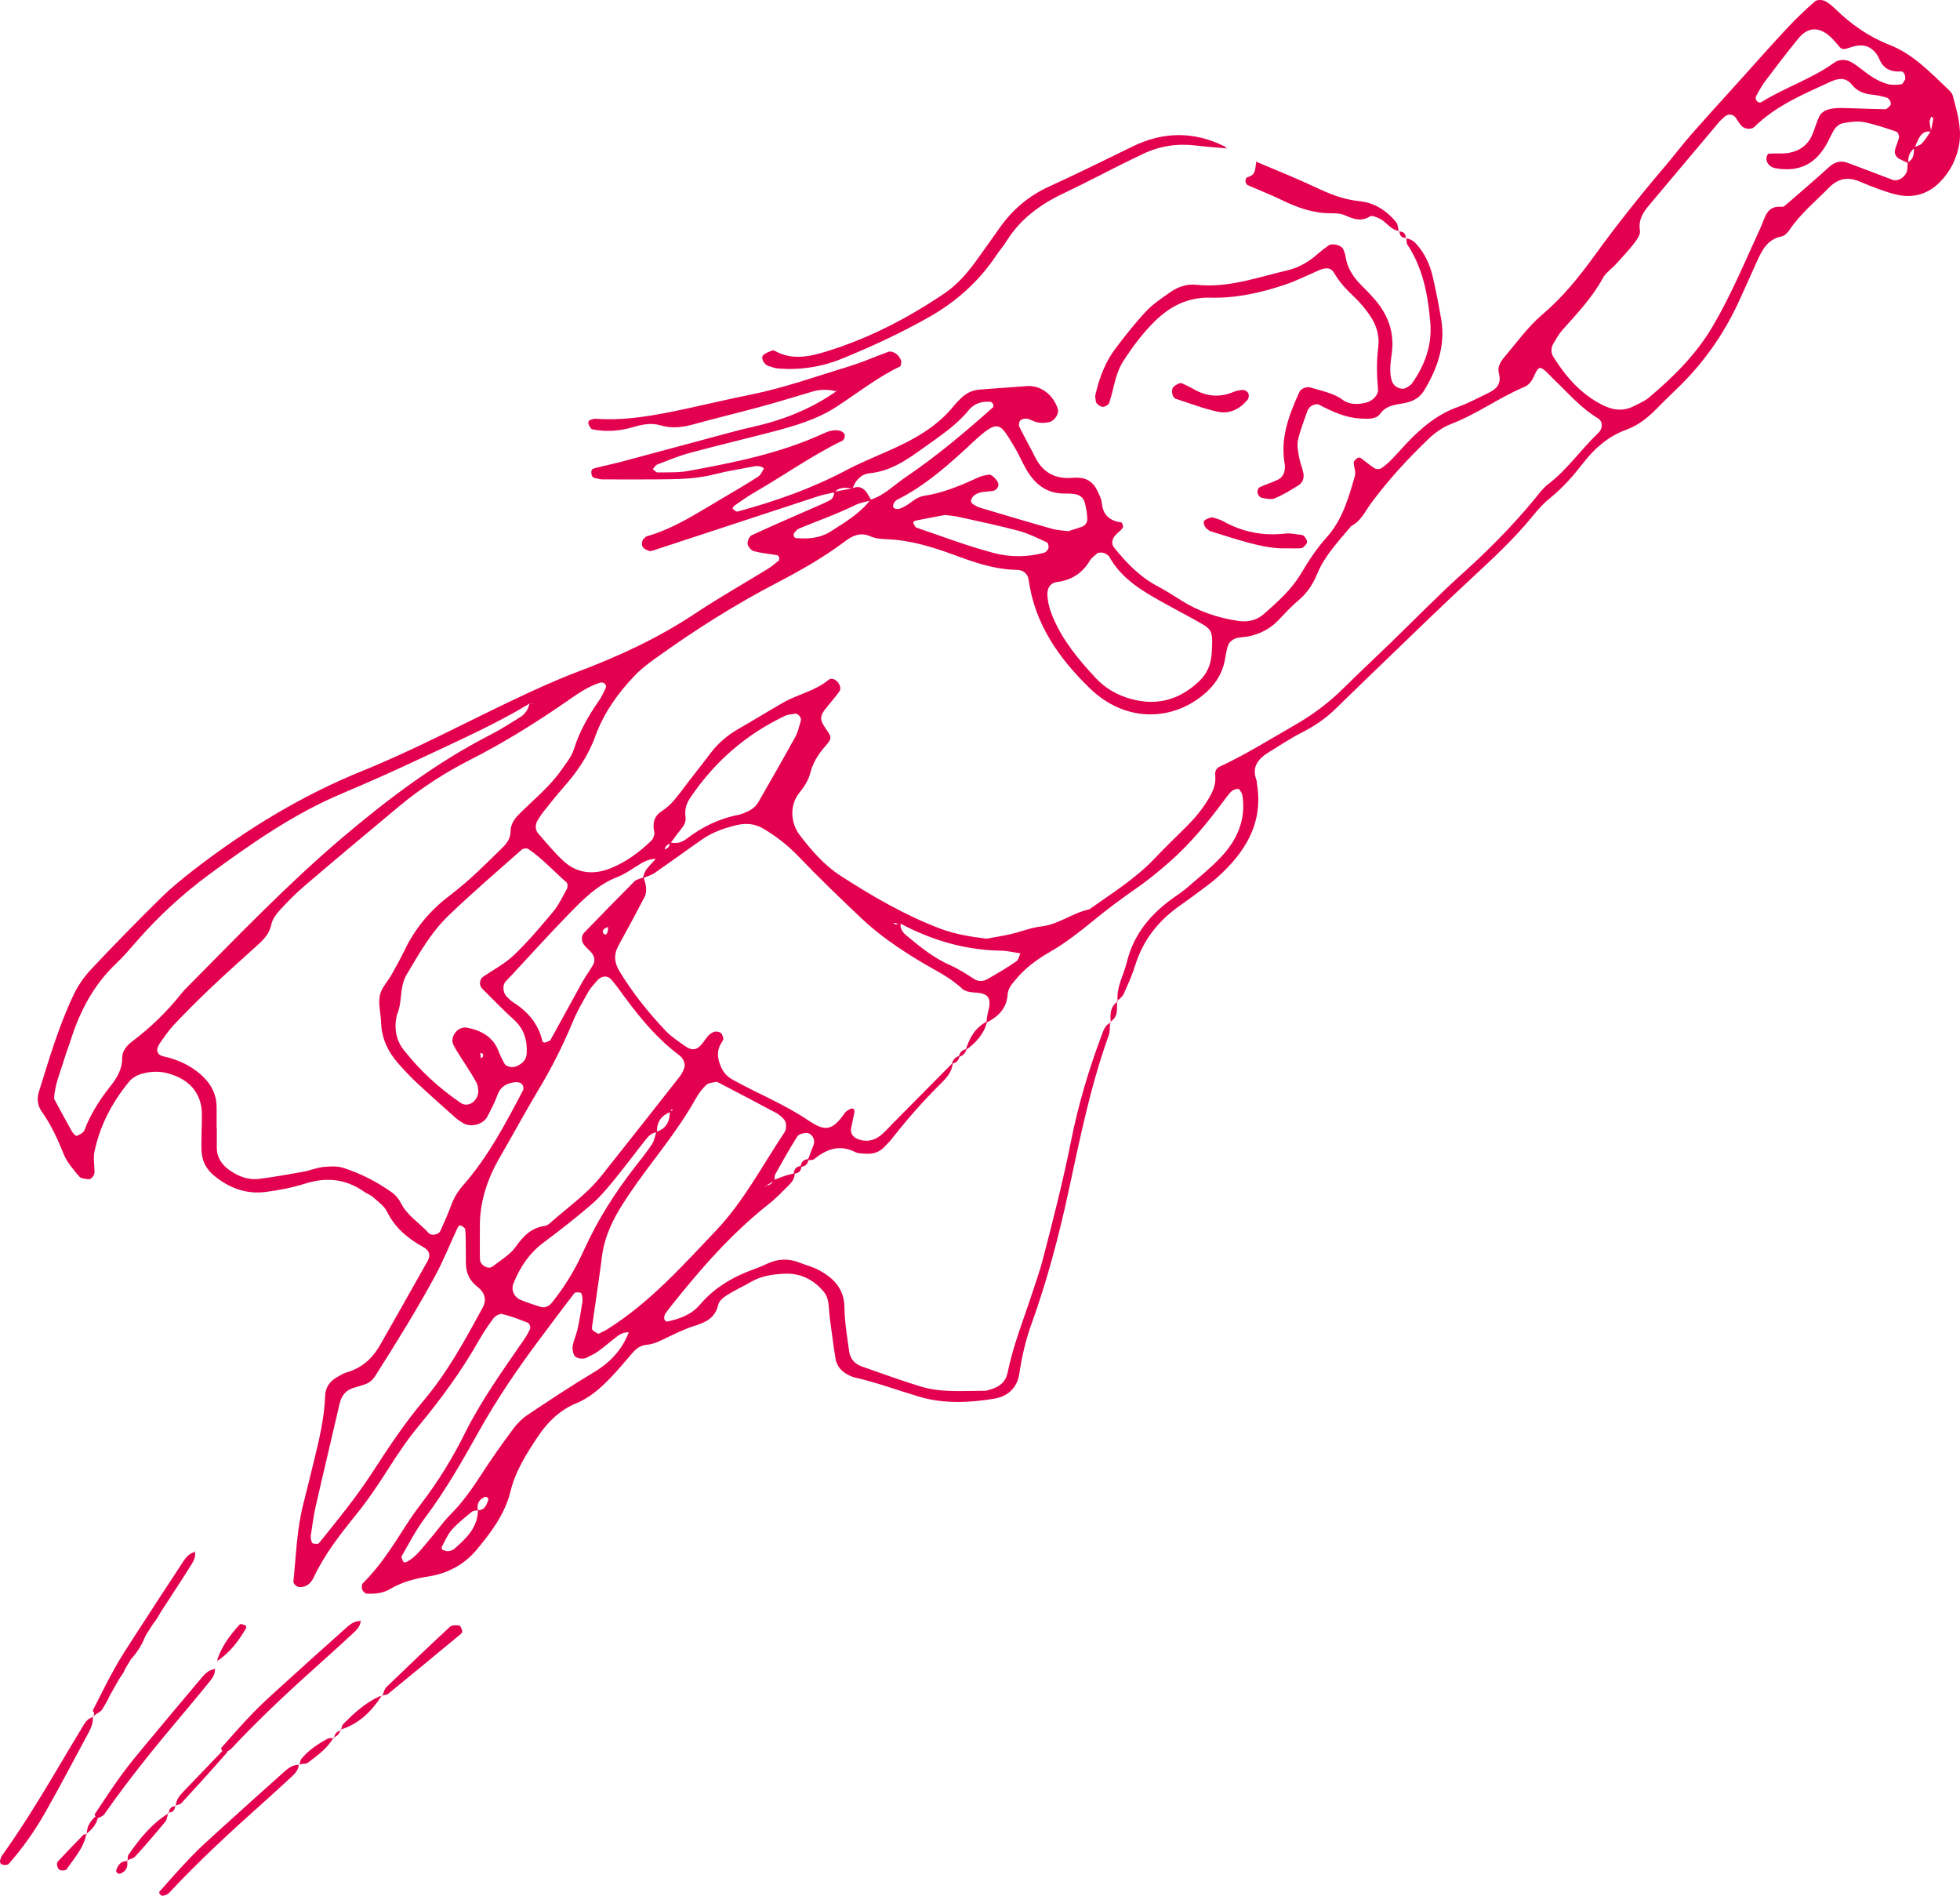 <?xml version="1.0" encoding="UTF-8"?>
<svg width="152px" height="147px" viewBox="0 0 152 147" version="1.1" xmlns="http://www.w3.org/2000/svg" xmlns:xlink="http://www.w3.org/1999/xlink">
    <title>TK-2022-Film-64</title>
    <g id="🗓-Agenda" stroke="none" stroke-width="1" fill="none" fill-rule="evenodd">
        <g id="Agenda-Dashboard-List-Einstieg" transform="translate(-292, -255)" fill="#E3004F" fill-rule="nonzero">
            <g id="TK-2022-Film-64" transform="translate(292, 255)">
                <path d="M86.094,79.233 C86.059,79.584 86.094,79.957 85.982,80.281 C84.561,84.22 83.745,88.314 82.862,92.39 C82.11,95.864 81.206,99.293 80,102.638 C79.546,103.894 79.247,105.184 79.05,106.51 C78.892,107.586 78.175,108.276 77.116,108.451 C75.179,108.771 73.199,108.863 71.307,108.304 C69.608,107.801 67.941,107.178 66.208,106.788 C66.123,106.77 66.039,106.728 65.958,106.693 C65.353,106.429 64.903,106.014 64.794,105.342 C64.625,104.291 64.492,103.236 64.351,102.181 C64.295,101.741 64.295,101.291 64.21,100.858 C64.161,100.609 64.038,100.345 63.876,100.151 C63.088,99.209 62.062,98.706 60.838,98.762 C59.959,98.805 59.069,98.917 58.271,99.381 C57.659,99.74 57.005,100.028 56.403,100.408 C56.118,100.588 55.767,100.869 55.7,101.164 C55.468,102.205 54.719,102.539 53.829,102.817 C53.154,103.025 52.514,103.341 51.87,103.644 C51.308,103.911 50.773,104.224 50.133,104.277 C49.665,104.316 49.321,104.583 49.022,104.935 C48.445,105.606 47.875,106.292 47.256,106.925 C46.511,107.688 45.706,108.392 44.696,108.807 C43.413,109.334 42.463,110.266 41.718,111.385 C40.839,112.707 39.984,114.029 39.59,115.64 C39.165,117.384 38.068,118.851 36.928,120.209 C35.996,121.316 34.702,122.002 33.264,122.231 C32.195,122.4 31.189,122.656 30.257,123.212 C29.708,123.539 29.079,123.599 28.453,123.571 C28.323,123.564 28.144,123.395 28.091,123.261 C28.035,123.121 28.042,122.86 28.133,122.769 C29.476,121.45 30.465,119.867 31.47,118.299 C31.854,117.701 32.262,117.121 32.694,116.554 C33.992,114.856 35.099,113.055 36.052,111.135 C37.318,108.589 38.982,106.274 40.596,103.932 C40.796,103.644 40.986,103.338 41.116,103.014 C41.162,102.902 41.05,102.61 40.944,102.568 C40.29,102.307 39.629,102.054 38.947,101.889 C38.753,101.843 38.409,102.037 38.268,102.223 C37.842,102.786 37.449,103.384 37.1,103.999 C35.778,106.324 34.21,108.466 32.504,110.523 C31.657,111.543 30.904,112.651 30.19,113.773 C29.378,115.049 28.544,116.301 27.591,117.476 C26.361,118.995 25.161,120.539 24.321,122.322 C24.166,122.653 23.927,122.92 23.568,123.026 C23.41,123.071 23.203,123.082 23.062,123.019 C22.925,122.959 22.742,122.765 22.753,122.649 C22.96,120.62 23.016,118.573 23.53,116.583 C23.818,115.464 24.085,114.342 24.363,113.22 C24.768,111.582 25.151,109.939 25.214,108.244 C25.239,107.555 25.594,107.08 26.178,106.76 C26.41,106.633 26.642,106.482 26.895,106.412 C28.073,106.07 28.896,105.318 29.487,104.273 C30.711,102.114 31.942,99.958 33.155,97.788 C33.419,97.32 33.306,96.962 32.817,96.691 C31.629,96.03 30.633,95.214 30.014,93.951 C29.793,93.501 29.311,93.17 28.921,92.819 C28.727,92.643 28.457,92.558 28.239,92.407 C26.825,91.412 25.327,91.254 23.681,91.771 C22.672,92.087 21.613,92.298 20.562,92.428 C19.081,92.608 17.766,92.112 16.613,91.169 C16.032,90.694 15.695,90.09 15.638,89.344 C15.607,88.904 15.621,88.458 15.628,88.015 C15.635,87.484 15.663,86.949 15.659,86.418 C15.652,84.927 14.851,83.71 12.987,83.217 C12.284,83.031 11.566,83.08 10.884,83.295 C10.564,83.397 10.226,83.608 10.015,83.868 C8.7,85.468 7.747,87.265 7.325,89.302 C7.22,89.808 7.329,90.357 7.332,90.884 C7.332,91.134 7.079,91.461 6.861,91.437 C6.611,91.408 6.277,91.387 6.143,91.226 C5.693,90.684 5.197,90.128 4.941,89.492 C4.473,88.331 3.96,87.209 3.235,86.189 C2.901,85.718 2.855,85.176 3.017,84.659 C3.805,82.117 4.561,79.556 5.704,77.144 C6.041,76.433 6.513,75.751 7.051,75.174 C8.813,73.3 10.613,71.46 12.449,69.653 C13.268,68.844 14.168,68.112 15.079,67.409 C19.106,64.303 23.414,61.669 28.14,59.76 C32.096,58.159 35.856,56.148 39.703,54.319 C41.384,53.521 43.079,52.74 44.819,52.082 C47.984,50.886 51.03,49.483 53.861,47.602 C55.707,46.374 57.641,45.28 59.533,44.116 C59.832,43.933 60.103,43.705 60.374,43.483 C60.426,43.437 60.444,43.311 60.426,43.23 C60.412,43.16 60.335,43.061 60.272,43.051 C59.667,42.945 59.051,42.892 58.46,42.738 C58.253,42.681 58.007,42.389 57.979,42.178 C57.951,41.967 58.109,41.591 58.288,41.507 C59.895,40.758 61.527,40.061 63.148,39.347 C63.553,39.168 63.961,39.003 64.347,38.795 C64.586,38.665 64.703,38.422 64.685,38.134 C65.156,38.046 65.624,37.958 66.092,37.87 C66.535,37.656 66.9,37.779 67.185,38.152 C67.336,38.348 67.442,38.581 67.565,38.795 C67.143,38.915 66.696,38.978 66.313,39.168 C64.903,39.864 63.422,40.378 61.974,40.979 C61.822,41.042 61.703,41.19 61.594,41.32 C61.545,41.377 61.541,41.496 61.559,41.574 C61.576,41.633 61.657,41.718 61.717,41.721 C62.684,41.806 63.602,41.739 64.463,41.183 C65.568,40.473 66.696,39.812 67.509,38.746 C68.557,38.426 69.309,37.628 70.181,37.037 C72.604,35.401 74.837,33.52 77.018,31.575 C77.06,31.536 77.039,31.392 77.004,31.322 C76.969,31.248 76.877,31.163 76.803,31.156 C76.149,31.1 75.551,31.286 75.136,31.793 C74.166,32.978 72.917,33.798 71.69,34.677 C70.378,35.616 69.119,36.53 67.435,36.696 C66.816,36.755 66.327,37.227 66.123,37.881 C65.617,37.824 65.107,37.715 64.717,38.173 C64.291,38.275 63.855,38.348 63.44,38.482 C59.153,39.885 54.866,41.299 50.58,42.706 C50.499,42.731 50.393,42.745 50.323,42.717 C50.168,42.653 49.996,42.583 49.883,42.467 C49.718,42.294 49.778,41.855 49.94,41.756 C50.014,41.711 50.066,41.609 50.14,41.588 C52.303,40.979 54.146,39.734 56.052,38.619 C56.969,38.085 57.884,37.543 58.777,36.97 C58.977,36.84 59.111,36.579 59.224,36.354 C59.283,36.238 58.854,36.094 58.559,36.15 C57.518,36.351 56.463,36.509 55.436,36.769 C54.307,37.058 53.164,37.142 52.015,37.16 C50.246,37.184 48.473,37.177 46.704,37.174 C46.532,37.174 46.36,37.103 46.187,37.079 C45.969,37.047 45.892,36.931 45.864,36.731 C45.839,36.541 45.867,36.368 46.075,36.316 C46.754,36.136 47.446,35.999 48.125,35.82 C50.689,35.138 53.249,34.441 55.812,33.755 C56.667,33.527 57.518,33.291 58.383,33.098 C60.743,32.574 62.944,31.694 64.924,30.295 C64.921,30.298 64.868,30.203 64.868,30.203 L64.878,30.351 C64.266,30.189 63.655,30.172 63.039,30.354 C61.678,30.759 60.321,31.174 58.949,31.547 C57.237,32.014 55.51,32.422 53.801,32.897 C52.929,33.136 52.092,33.245 51.195,32.975 C50.506,32.767 49.781,32.915 49.096,33.119 C48.055,33.428 47.007,33.502 45.945,33.291 C45.825,33.267 45.713,33.059 45.653,32.915 C45.565,32.707 45.67,32.567 45.896,32.524 C45.98,32.507 46.064,32.461 46.149,32.468 C48.572,32.648 50.924,32.183 53.27,31.68 C54.919,31.325 56.558,30.931 58.211,30.601 C60.827,30.073 63.335,29.173 65.881,28.396 C66.893,28.086 67.871,27.653 68.87,27.288 C69.214,27.161 69.724,27.488 69.879,27.959 C69.925,28.093 69.876,28.381 69.784,28.424 C68.012,29.271 66.482,30.495 64.847,31.554 C63.345,32.528 61.629,33.027 59.909,33.478 C57.764,34.037 55.605,34.547 53.463,35.127 C52.609,35.359 51.786,35.704 50.96,36.024 C50.822,36.077 50.738,36.259 50.629,36.379 C50.752,36.467 50.875,36.636 50.998,36.632 C51.793,36.618 52.605,36.66 53.382,36.516 C56.962,35.862 60.528,35.145 63.866,33.608 C64.274,33.421 64.703,33.284 65.153,33.407 C65.293,33.446 65.483,33.583 65.511,33.706 C65.543,33.843 65.459,34.107 65.35,34.16 C62.948,35.32 60.781,36.878 58.475,38.201 C57.94,38.507 57.437,38.876 56.927,39.228 C56.864,39.27 56.804,39.442 56.818,39.453 C56.934,39.541 57.093,39.692 57.195,39.667 C60.11,38.876 62.948,37.881 65.631,36.46 C66.647,35.922 67.716,35.479 68.771,35.014 C70.734,34.153 72.604,33.168 73.986,31.455 C74.152,31.248 74.342,31.058 74.532,30.871 C74.925,30.492 75.39,30.253 75.949,30.21 C77.187,30.119 78.424,30.02 79.662,29.936 C80.703,29.866 81.688,30.611 82.033,31.705 C82.149,32.078 81.786,32.63 81.382,32.725 C80.935,32.827 80.506,32.816 80.084,32.626 C79.923,32.556 79.754,32.465 79.585,32.458 C79.427,32.451 79.216,32.503 79.121,32.612 C79.029,32.714 78.987,32.957 79.047,33.08 C79.437,33.875 79.877,34.645 80.271,35.436 C80.795,36.488 81.614,37.058 82.799,37.065 C83.066,37.068 83.33,37.033 83.597,37.04 C84.283,37.054 84.776,37.395 85.074,38 C85.229,38.317 85.412,38.651 85.444,38.989 C85.532,39.952 86.066,40.388 86.973,40.511 C87.03,40.518 87.132,40.845 87.072,40.93 C86.928,41.141 86.696,41.289 86.516,41.482 C86.224,41.792 86.175,42.175 86.379,42.432 C87.325,43.613 88.355,44.697 89.716,45.425 C90.342,45.759 90.947,46.135 91.545,46.518 C92.913,47.394 94.404,47.904 96.011,48.143 C96.774,48.256 97.457,48.101 98.002,47.619 C99.067,46.684 100.14,45.734 100.878,44.5 C101.473,43.508 102.095,42.537 102.872,41.679 C104.11,40.311 104.588,38.595 105.077,36.889 C105.165,36.579 104.982,36.196 104.986,35.848 C104.986,35.732 105.165,35.598 105.285,35.507 C105.337,35.468 105.478,35.479 105.538,35.521 C105.893,35.778 106.227,36.073 106.596,36.309 C106.719,36.386 106.973,36.4 107.092,36.323 C107.387,36.136 107.658,35.901 107.904,35.647 C108.46,35.074 108.977,34.462 109.547,33.903 C110.563,32.897 111.678,32.046 113.056,31.557 C113.89,31.262 114.674,30.829 115.472,30.446 C116.095,30.147 116.45,29.714 116.242,28.958 C116.116,28.494 116.344,28.068 116.633,27.731 C117.607,26.581 118.5,25.325 119.639,24.362 C121.218,23.022 122.484,21.443 123.677,19.793 C125.396,17.419 127.221,15.13 129.12,12.9 C129.81,12.088 130.45,11.236 131.153,10.435 C132.444,8.968 133.759,7.53 135.067,6.077 C136.256,4.758 137.43,3.425 138.643,2.131 C139.308,1.421 140.018,0.749 140.75,0.109 C140.901,-0.025 141.274,-0.028 141.478,0.06 C141.791,0.197 142.069,0.443 142.322,0.686 C143.546,1.878 144.917,2.845 146.51,3.468 C148.391,4.203 149.724,5.648 151.142,6.981 C151.268,7.101 151.398,7.255 151.44,7.417 C151.753,8.616 152.133,9.819 151.954,11.075 C151.785,12.242 151.265,13.29 150.435,14.127 C149.577,14.993 148.493,15.358 147.273,15.13 C146.753,15.035 146.246,14.852 145.743,14.68 C145.241,14.504 144.748,14.303 144.259,14.092 C143.349,13.695 142.571,13.807 141.844,14.546 C140.789,15.619 139.614,16.579 138.763,17.845 C138.622,18.052 138.387,18.288 138.162,18.334 C137.033,18.555 136.628,19.445 136.22,20.338 C135.742,21.386 135.285,22.445 134.796,23.493 C133.622,26.015 132.032,28.241 130.021,30.168 C129.507,30.66 128.994,31.153 128.501,31.663 C127.812,32.373 127.045,32.985 126.114,33.323 C124.721,33.829 123.67,34.758 122.787,35.89 C122.02,36.878 121.215,37.807 120.237,38.595 C119.756,38.982 119.323,39.442 118.936,39.924 C117.424,41.795 115.659,43.413 113.9,45.045 C111.949,46.852 110.043,48.713 108.126,50.556 C106.593,52.029 105.063,53.51 103.54,54.994 C102.77,55.747 101.894,56.324 100.934,56.812 C100.069,57.252 99.257,57.804 98.424,58.311 C97.601,58.81 97.045,59.432 97.439,60.488 C97.471,60.568 97.46,60.663 97.474,60.751 C97.991,63.808 96.584,66.065 94.443,68 C93.919,68.475 93.328,68.879 92.762,69.308 C92.336,69.628 91.904,69.938 91.468,70.244 C89.822,71.408 88.64,72.902 88.035,74.851 C87.8,75.61 87.469,76.345 87.142,77.07 C87.044,77.291 86.805,77.45 86.629,77.636 L86.682,77.685 C86.541,76.574 87.139,75.635 87.385,74.615 C87.912,72.435 89.249,70.848 91.042,69.589 C91.404,69.336 91.77,69.086 92.104,68.795 C92.969,68.042 93.873,67.317 94.661,66.487 C95.93,65.151 96.641,63.572 96.352,61.669 C96.328,61.511 96.212,61.36 96.117,61.219 C96.029,61.089 95.589,61.23 95.413,61.444 C95.245,61.648 95.079,61.856 94.921,62.07 C93.659,63.776 92.322,65.401 90.715,66.818 C89.85,67.581 88.967,68.295 88.025,68.949 C86.938,69.705 85.873,70.5 84.849,71.337 C83.752,72.234 82.655,73.106 81.417,73.813 C80.422,74.383 79.494,75.072 78.752,75.969 C78.474,76.307 78.175,76.63 78.143,77.112 C78.076,78.202 77.394,78.839 76.494,79.303 C76.533,79.043 76.543,78.776 76.613,78.522 C76.884,77.538 76.807,77.01 75.594,76.961 C75.259,76.947 74.837,76.873 74.612,76.662 C73.631,75.733 72.411,75.185 71.282,74.499 C69.689,73.532 68.156,72.484 66.802,71.204 C65.132,69.625 63.475,68.024 61.886,66.368 C61.077,65.524 60.184,64.838 59.188,64.247 C58.531,63.857 57.845,63.815 57.142,63.976 C56.192,64.198 55.267,64.518 54.459,65.081 C53.224,65.939 52.015,66.829 50.777,67.68 C50.499,67.87 50.151,67.965 49.838,68.102 C49.926,67.884 49.975,67.634 50.108,67.448 C50.351,67.12 50.643,66.836 50.917,66.53 C51.104,66.312 51.294,66.094 51.48,65.875 C51.796,65.819 51.944,65.622 51.944,65.309 C52.401,65.432 52.834,65.351 53.203,65.07 C54.42,64.138 55.756,63.47 57.272,63.185 C57.444,63.153 57.609,63.072 57.775,63.009 C58.197,62.844 58.573,62.608 58.805,62.207 C59.776,60.516 60.75,58.824 61.689,57.115 C61.896,56.739 61.977,56.288 62.107,55.87 C62.174,55.648 61.882,55.3 61.664,55.339 C61.407,55.384 61.126,55.388 60.898,55.497 C57.856,56.935 55.412,59.067 53.53,61.856 C53.214,62.323 53.08,62.791 53.164,63.354 C53.221,63.716 53.034,64.029 52.799,64.314 C52.517,64.655 52.264,65.017 52,65.373 C51.765,65.492 51.554,65.633 51.529,65.932 C51.343,66.153 51.153,66.375 50.967,66.596 C50.506,66.572 50.098,66.72 49.711,66.952 C49.103,67.314 48.522,67.754 47.872,68.007 C46.325,68.605 45.217,69.744 44.109,70.88 C42.625,72.399 41.201,73.978 39.752,75.533 C39.569,75.726 39.383,75.913 39.207,76.113 C38.936,76.419 39.003,77.014 39.334,77.316 C39.464,77.436 39.58,77.573 39.727,77.668 C40.895,78.399 41.753,79.359 42.066,80.738 C42.076,80.787 42.21,80.858 42.259,80.84 C42.421,80.784 42.639,80.731 42.709,80.604 C43.529,79.138 44.32,77.654 45.136,76.187 C45.393,75.723 45.713,75.297 45.98,74.837 C46.18,74.495 46.11,74.154 45.86,73.862 C45.692,73.662 45.481,73.49 45.312,73.289 C45.076,73.008 45.062,72.565 45.298,72.326 C46.592,70.989 47.886,69.656 49.201,68.341 C49.37,68.172 49.672,68.133 49.912,68.031 C50.073,68.541 50.235,69.069 49.971,69.579 C49.317,70.834 48.649,72.083 47.963,73.321 C47.577,74.021 47.643,74.664 48.048,75.325 C49.071,77 50.288,78.526 51.638,79.943 C52.06,80.386 52.595,80.731 53.098,81.093 C53.653,81.491 54.044,81.448 54.469,80.91 C54.743,80.562 54.944,80.144 55.398,80.003 C55.545,79.957 55.767,79.996 55.89,80.084 C56.006,80.165 56.055,80.362 56.097,80.516 C56.115,80.587 56.059,80.689 56.009,80.763 C55.696,81.223 55.591,81.674 55.749,82.257 C55.925,82.908 56.231,83.393 56.804,83.71 C57.427,84.051 58.053,84.382 58.693,84.691 C60.05,85.352 61.4,86.017 62.659,86.857 C63.897,87.684 64.495,87.793 65.508,86.305 C65.599,86.172 65.768,86.084 65.916,85.996 C65.986,85.957 66.113,85.94 66.172,85.975 C66.232,86.013 66.278,86.137 66.264,86.214 C66.187,86.643 66.085,87.069 66,87.494 C65.93,87.853 66.144,88.169 66.5,88.314 C67.136,88.567 67.73,88.472 68.254,88.071 C68.602,87.804 68.891,87.459 69.204,87.142 C70.765,85.57 72.323,83.995 73.881,82.423 C73.849,83.101 73.413,83.569 72.977,84.002 C71.585,85.377 70.301,86.843 69.098,88.38 C68.937,88.588 68.733,88.767 68.55,88.961 C68.152,89.383 67.642,89.492 67.094,89.457 C66.83,89.439 66.538,89.442 66.31,89.326 C65.107,88.718 64.101,89.098 63.145,89.872 C63.025,89.966 62.807,89.942 62.635,89.973 C62.786,89.576 62.937,89.175 63.092,88.778 C63.257,88.352 62.958,87.839 62.505,87.849 C62.273,87.853 61.938,87.948 61.833,88.117 C61.232,89.07 60.679,90.051 60.131,91.036 C60.054,91.176 60.082,91.373 60.057,91.546 C59.818,91.693 59.579,91.837 59.343,91.982 C59.347,91.982 59.357,92.087 59.357,92.087 L59.392,91.936 C59.688,91.915 59.888,91.76 60.011,91.496 C60.317,91.38 60.62,91.254 60.933,91.152 C61.165,91.078 61.404,91.032 61.64,90.976 C61.629,91.356 61.432,91.648 61.175,91.901 C60.669,92.397 60.18,92.921 59.625,93.357 C56.748,95.625 54.357,98.358 52.088,101.21 C51.923,101.418 51.761,101.629 51.607,101.847 C51.557,101.917 51.529,102.005 51.515,102.089 C51.505,102.17 51.501,102.269 51.54,102.332 C51.578,102.399 51.68,102.49 51.737,102.476 C52.693,102.258 53.593,101.97 54.276,101.168 C55.39,99.853 56.839,99.001 58.453,98.418 C58.788,98.298 59.118,98.168 59.438,98.013 C60.282,97.602 61.133,97.556 62.009,97.904 C62.505,98.101 63.032,98.228 63.496,98.477 C64.639,99.093 65.466,99.912 65.487,101.368 C65.501,102.515 65.698,103.665 65.856,104.804 C65.933,105.367 66.299,105.768 66.841,105.958 C68.349,106.482 69.847,107.034 71.374,107.502 C73.009,108.005 74.704,107.84 76.381,107.84 C76.554,107.84 76.726,107.759 76.895,107.709 C77.535,107.516 77.999,107.129 78.136,106.454 C78.579,104.27 79.42,102.212 80.105,100.102 C80.352,99.343 80.622,98.59 80.826,97.82 C81.639,94.732 82.426,91.641 83.052,88.507 C83.608,85.725 84.41,82.999 85.412,80.337 C85.563,79.936 85.679,79.479 86.147,79.289 L86.094,79.233 Z M47.225,71.847 C47.081,71.921 46.898,71.96 46.806,72.076 C46.68,72.238 46.761,72.41 46.958,72.473 C46.989,72.484 47.091,72.364 47.109,72.294 C47.147,72.132 47.151,71.963 47.169,71.798 L47.288,71.692 L47.225,71.847 Z M52,86.21 C51.287,86.502 50.896,87.009 50.96,87.807 C50.566,87.807 50.316,88.067 50.098,88.338 C49.275,89.376 48.487,90.438 47.65,91.461 C47.095,92.14 46.525,92.826 45.864,93.395 C44.665,94.429 43.409,95.407 42.14,96.357 C41.036,97.18 40.325,98.259 39.822,99.508 C39.618,100.014 39.843,100.574 40.399,100.802 C40.888,101.003 41.391,101.164 41.89,101.326 C42.277,101.453 42.59,101.266 42.815,100.989 C43.817,99.747 44.637,98.372 45.287,96.93 C46.349,94.581 47.714,92.439 49.293,90.42 C49.729,89.864 50.172,89.312 50.559,88.725 C50.741,88.447 50.794,88.085 50.907,87.758 C51.687,87.508 51.958,86.921 51.951,86.154 C52.18,86.126 52.222,86.077 52.078,86.01 C52.05,86.08 52.025,86.147 52,86.21 Z M148.413,11.43 C148.62,11.335 148.873,11.289 149.021,11.138 C149.302,10.85 149.52,10.498 149.749,10.153 C149.798,9.904 149.847,9.654 149.893,9.408 C149.907,9.323 149.932,9.235 149.914,9.158 C149.904,9.109 149.816,9.081 149.766,9.042 C149.724,9.183 149.64,9.323 149.647,9.46 C149.661,9.714 149.731,9.967 149.777,10.22 C149.401,10.136 149.095,10.276 148.898,10.579 C148.719,10.857 148.602,11.18 148.465,11.486 C148.082,11.782 147.952,12.183 147.994,12.65 C147.755,12.538 147.512,12.439 147.28,12.313 C147.027,12.172 146.907,11.912 146.957,11.651 C147.024,11.307 147.206,10.987 147.273,10.642 C147.298,10.512 147.178,10.245 147.069,10.206 C146.232,9.928 145.392,9.633 144.527,9.467 C144.024,9.369 143.468,9.46 142.951,9.545 C142.716,9.584 142.448,9.766 142.308,9.967 C142.055,10.322 141.893,10.744 141.678,11.131 C140.68,12.949 139.273,13.315 137.687,13.044 C137.325,12.981 137.04,12.742 136.984,12.355 C136.962,12.214 137.075,11.926 137.149,11.919 C137.673,11.873 138.211,11.943 138.721,11.855 C139.547,11.711 140.198,11.254 140.539,10.459 C140.746,9.974 140.876,9.45 141.112,8.982 C141.218,8.775 141.478,8.585 141.706,8.511 C142.037,8.405 142.403,8.37 142.754,8.374 C143.904,8.391 145.054,8.455 146.204,8.469 C146.334,8.469 146.482,8.293 146.591,8.173 C146.735,8.015 146.521,7.611 146.274,7.554 C145.933,7.473 145.592,7.378 145.248,7.347 C144.604,7.287 144.041,7.101 143.619,6.573 C143.141,5.972 142.561,6.06 141.945,6.344 C139.853,7.308 137.718,8.191 136.038,9.854 C135.823,10.065 135.292,10.013 135.06,9.763 C134.881,9.573 134.757,9.334 134.603,9.123 C134.374,8.817 133.984,8.81 133.713,9.077 C133.586,9.2 133.442,9.313 133.33,9.446 C131.617,11.479 129.905,13.515 128.192,15.552 C127.622,16.227 127.01,16.857 127.179,17.887 C127.225,18.172 126.968,18.559 126.761,18.826 C126.328,19.385 125.843,19.906 125.365,20.43 C125.009,20.824 124.531,21.144 124.285,21.594 C123.466,23.092 122.309,24.309 121.187,25.564 C120.895,25.888 120.677,26.285 120.455,26.665 C120.265,26.992 120.276,27.369 120.469,27.678 C121.422,29.197 122.562,30.516 124.201,31.367 C125.062,31.814 125.867,31.923 126.729,31.48 C127.119,31.279 127.545,31.107 127.875,30.829 C129.778,29.226 131.529,27.495 132.816,25.311 C134.265,22.856 135.341,20.233 136.53,17.662 C136.91,16.839 136.991,15.914 138.214,16.037 C138.288,16.044 138.387,15.981 138.45,15.925 C139.586,14.94 140.729,13.969 141.84,12.956 C142.287,12.548 142.751,12.429 143.296,12.629 C144.46,13.058 145.613,13.512 146.774,13.944 C147.136,14.078 147.653,13.821 147.85,13.371 C147.948,13.143 147.917,12.861 147.945,12.601 C148.409,12.337 148.462,11.905 148.413,11.43 Z M37.065,117.1 C36.9,117.142 36.696,117.131 36.58,117.23 C36.049,117.673 35.497,118.102 35.04,118.615 C34.706,118.992 34.509,119.491 34.263,119.941 C34.234,119.994 34.266,120.142 34.305,120.159 C34.452,120.223 34.621,120.293 34.772,120.279 C34.938,120.265 35.124,120.191 35.247,120.085 C36.158,119.284 37.048,118.454 37.065,117.1 C37.607,117.1 37.726,116.678 37.874,116.291 C37.892,116.245 37.835,116.139 37.786,116.104 C37.73,116.066 37.624,116.048 37.568,116.076 C37.153,116.291 36.949,116.618 37.065,117.1 Z M69.784,71.591 C69.707,71.598 69.622,71.636 69.559,71.612 C69.306,71.51 69.232,71.569 69.411,71.664 C69.506,71.717 69.7,71.598 69.847,71.555 C69.798,71.939 69.953,72.252 70.234,72.487 C71.317,73.395 72.411,74.284 73.726,74.861 C74.366,75.143 74.957,75.54 75.551,75.913 C75.9,76.131 76.251,76.096 76.554,75.927 C77.324,75.501 78.083,75.044 78.811,74.548 C78.991,74.425 79.04,74.109 79.149,73.88 L79.261,73.848 L79.195,73.933 C78.674,73.859 78.157,73.725 77.633,73.715 C74.837,73.673 72.246,72.902 69.784,71.591 Z M48.839,103.313 C48.466,103.267 48.143,103.405 47.858,103.623 C47.366,103.999 46.898,104.41 46.395,104.773 C46.11,104.977 45.787,105.124 45.47,105.283 C45.171,105.43 44.633,105.328 44.517,105.065 C44.422,104.843 44.369,104.562 44.415,104.326 C44.499,103.894 44.696,103.486 44.791,103.053 C44.943,102.364 45.052,101.664 45.164,100.964 C45.192,100.795 45.168,100.612 45.139,100.44 C45.125,100.359 45.059,100.229 45.002,100.225 C44.851,100.208 44.612,100.183 44.549,100.268 C43.627,101.456 42.731,102.666 41.83,103.869 C40.132,106.141 38.539,108.48 37.153,110.959 C35.856,113.277 34.544,115.587 32.94,117.719 C32.255,118.633 31.727,119.663 31.154,120.659 C31.098,120.757 31.221,120.975 31.291,121.119 C31.305,121.151 31.47,121.148 31.537,121.109 C32.265,120.729 32.719,120.057 33.236,119.463 C33.819,118.798 34.319,118.053 34.941,117.427 C35.887,116.477 36.643,115.401 37.364,114.279 C38.131,113.087 38.954,111.933 39.798,110.794 C40.107,110.375 40.501,109.985 40.934,109.696 C42.625,108.568 44.324,107.439 46.068,106.398 C47.337,105.638 48.259,104.639 48.779,103.264 L48.842,103.194 L48.839,103.313 Z M41.099,54.537 C38.44,56.148 35.602,57.4 32.803,58.722 C30.718,59.707 28.611,60.646 26.487,61.543 C22.774,63.108 19.507,65.397 16.285,67.757 C14.207,69.283 12.312,71.021 10.613,72.969 C10.089,73.571 9.569,74.182 8.992,74.728 C7.269,76.363 6.207,78.378 5.496,80.611 C5.335,81.118 5.134,81.614 4.983,82.124 C4.681,83.14 4.234,84.118 4.195,85.201 C4.659,86.056 5.117,86.914 5.595,87.758 C5.672,87.895 5.89,88.102 5.954,88.074 C6.179,87.979 6.474,87.832 6.548,87.635 C7.023,86.372 7.74,85.264 8.57,84.213 C9.069,83.58 9.481,82.915 9.474,82.053 C9.47,81.484 9.832,81.065 10.272,80.735 C11.696,79.662 12.966,78.427 14.073,77.031 C14.239,76.824 14.425,76.634 14.615,76.444 C18.49,72.54 22.292,68.569 26.494,64.996 C30.092,61.94 33.833,59.127 38.043,56.967 C38.831,56.563 39.576,56.081 40.329,55.617 C40.719,55.374 40.965,55.012 41.064,54.551 C41.204,54.554 41.345,54.558 41.482,54.562 C41.356,54.554 41.229,54.547 41.099,54.537 Z M76.501,72.786 C77.035,72.688 77.735,72.579 78.424,72.42 C79.202,72.241 79.958,71.925 80.742,71.837 C82.103,71.685 83.168,70.782 84.47,70.514 C86.203,69.28 88.025,68.158 89.509,66.6 C90.304,65.766 91.13,64.958 91.953,64.149 C92.653,63.459 93.275,62.714 93.771,61.863 C94.091,61.314 94.316,60.758 94.239,60.101 C94.211,59.844 94.302,59.577 94.587,59.447 C96.602,58.511 98.483,57.326 100.407,56.225 C101.803,55.427 103.073,54.477 104.215,53.341 C105.415,52.152 106.645,51.002 107.859,49.831 C109.708,48.041 111.505,46.191 113.419,44.468 C115.405,42.681 117.273,40.796 118.975,38.739 C119.316,38.327 119.629,37.874 120.047,37.557 C121.549,36.414 122.604,34.849 123.954,33.565 C124.32,33.217 124.313,32.669 123.912,32.429 C122.597,31.638 121.616,30.481 120.526,29.44 C120.332,29.257 120.153,29.057 119.963,28.874 C119.474,28.399 119.312,28.399 119.038,29.008 C118.852,29.43 118.655,29.816 118.222,29.999 C116.256,30.826 114.526,32.116 112.522,32.88 C111.878,33.126 111.266,33.569 110.763,34.051 C109.16,35.588 107.658,37.223 106.336,39.01 C105.865,39.646 105.552,40.406 104.789,40.786 C103.829,41.95 102.753,43.047 102.172,44.45 C101.817,45.301 101.367,46.001 100.66,46.585 C100.115,47.035 99.64,47.57 99.148,48.083 C98.511,48.748 97.738,49.152 96.848,49.339 C96.5,49.409 96.131,49.395 95.8,49.511 C95.582,49.589 95.329,49.796 95.252,50.004 C95.097,50.412 95.058,50.865 94.963,51.298 C94.728,52.388 94.123,53.232 93.261,53.925 C90.701,55.982 87.181,55.94 84.543,53.394 C82.149,51.083 80.253,48.414 79.775,44.978 C79.708,44.493 79.37,44.194 78.853,44.187 C77.134,44.158 75.565,43.61 73.969,43.019 C72.313,42.411 70.603,41.883 68.799,41.813 C68.363,41.795 67.892,41.76 67.502,41.588 C66.728,41.25 66.123,41.524 65.532,41.971 C63.897,43.205 62.125,44.211 60.31,45.157 C56.998,46.881 53.85,48.871 50.822,51.055 C50.249,51.467 49.679,51.903 49.194,52.413 C47.897,53.774 46.799,55.325 46.17,57.08 C45.611,58.638 44.717,59.9 43.655,61.103 C43.124,61.701 42.632,62.33 42.133,62.956 C41.967,63.164 41.83,63.396 41.69,63.618 C41.5,63.913 41.496,64.353 41.725,64.613 C42.368,65.344 42.984,66.108 43.701,66.765 C44.798,67.775 46.117,67.845 47.436,67.293 C48.589,66.811 49.595,66.065 50.499,65.2 C50.664,65.042 50.787,64.704 50.738,64.49 C50.58,63.793 50.749,63.255 51.343,62.879 C52.036,62.436 52.5,61.792 52.982,61.152 C53.674,60.231 54.402,59.334 55.095,58.413 C55.693,57.618 56.428,56.999 57.289,56.506 C58.446,55.845 59.579,55.142 60.732,54.481 C61.879,53.826 63.229,53.577 64.274,52.701 C64.456,52.55 64.79,52.666 64.977,52.902 C65.149,53.12 65.248,53.401 65.082,53.63 C64.724,54.132 64.298,54.586 63.929,55.082 C63.567,55.571 63.598,55.866 64.031,56.485 C64.509,57.168 64.544,57.241 64.003,57.857 C63.461,58.472 63.043,59.137 62.842,59.925 C62.684,60.54 62.357,61.008 61.963,61.511 C61.221,62.454 61.312,63.822 62.005,64.732 C62.923,65.939 63.915,67.085 65.198,67.915 C67.664,69.505 70.196,70.979 72.953,72.02 C74.043,72.424 75.175,72.621 76.501,72.786 Z M16.799,87.406 C16.802,87.406 16.809,87.406 16.813,87.406 C16.813,87.937 16.809,88.468 16.813,89.003 C16.82,89.784 17.228,90.346 17.843,90.765 C18.519,91.229 19.271,91.514 20.097,91.408 C21.237,91.261 22.373,91.064 23.505,90.86 C24.026,90.765 24.528,90.547 25.052,90.49 C25.573,90.434 26.143,90.403 26.628,90.557 C27.982,90.993 29.248,91.641 30.408,92.471 C30.686,92.671 30.932,92.966 31.083,93.272 C31.576,94.264 32.529,94.813 33.232,95.601 C33.454,95.847 34.013,95.748 34.15,95.442 C34.442,94.802 34.73,94.159 34.973,93.497 C35.187,92.907 35.483,92.397 35.908,91.915 C37.857,89.699 39.217,87.104 40.575,84.512 C40.631,84.403 40.568,84.153 40.473,84.055 C40.367,83.949 40.153,83.893 39.998,83.907 C39.344,83.97 38.827,84.22 38.577,84.909 C38.366,85.489 38.075,86.042 37.786,86.594 C37.473,87.192 36.51,87.441 35.922,87.09 C35.697,86.952 35.472,86.805 35.279,86.629 C34.287,85.743 33.288,84.86 32.318,83.953 C31.801,83.467 31.312,82.95 30.848,82.416 C30.071,81.522 29.592,80.495 29.554,79.286 C29.529,78.579 29.325,77.847 29.459,77.175 C29.571,76.606 30.064,76.117 30.363,75.579 C30.711,74.96 31.055,74.341 31.365,73.701 C32.149,72.072 33.25,70.708 34.677,69.596 C35.307,69.108 35.933,68.608 36.524,68.07 C37.375,67.293 38.198,66.487 39.013,65.679 C39.334,65.362 39.59,64.972 39.59,64.511 C39.59,63.815 39.981,63.393 40.441,62.942 C41.517,61.891 42.692,60.924 43.557,59.675 C43.909,59.169 44.327,58.666 44.506,58.093 C44.939,56.714 45.632,55.497 46.451,54.329 C46.652,54.045 46.792,53.714 46.951,53.397 C47.049,53.2 46.989,53.039 46.792,52.947 C46.722,52.916 46.623,52.909 46.55,52.93 C45.516,53.253 44.661,53.893 43.789,54.495 C41.451,56.105 39.045,57.6 36.506,58.891 C34.526,59.897 32.659,61.099 30.946,62.524 C28.492,64.567 26.044,66.618 23.618,68.689 C22.946,69.262 22.32,69.899 21.719,70.553 C21.427,70.87 21.131,71.263 21.047,71.664 C20.91,72.329 20.534,72.772 20.069,73.194 C18.821,74.327 17.562,75.449 16.338,76.606 C15.371,77.52 14.432,78.463 13.518,79.43 C13.096,79.876 12.744,80.397 12.389,80.903 C12.048,81.396 12.157,81.797 12.684,81.913 C13.746,82.145 14.703,82.574 15.529,83.284 C16.307,83.953 16.781,84.768 16.799,85.816 C16.806,86.341 16.799,86.872 16.799,87.406 Z M37.209,95.815 C37.213,95.815 37.213,95.815 37.216,95.815 C37.216,96.434 37.199,97.053 37.224,97.669 C37.238,98.108 37.874,98.46 38.194,98.207 C38.817,97.718 39.555,97.296 39.998,96.67 C40.592,95.829 41.218,95.193 42.27,95.052 C42.428,95.031 42.59,94.897 42.72,94.781 C44.042,93.61 45.509,92.594 46.62,91.197 C48.656,88.637 50.682,86.063 52.704,83.488 C52.866,83.284 52.989,83.038 53.069,82.792 C53.119,82.641 53.091,82.437 53.031,82.282 C52.971,82.124 52.858,81.962 52.725,81.86 C50.777,80.414 49.317,78.529 47.914,76.588 C47.759,76.374 47.587,76.173 47.418,75.969 C47.119,75.61 46.641,75.642 46.296,76.05 C46.068,76.321 45.811,76.578 45.639,76.88 C45.206,77.65 44.753,78.417 44.419,79.229 C43.673,81.033 42.801,82.764 41.795,84.438 C40.751,86.182 39.784,87.976 38.764,89.734 C37.765,91.454 37.167,93.276 37.216,95.284 C37.213,95.46 37.209,95.636 37.209,95.815 Z M46.405,103.429 C46.627,103.317 46.87,103.211 47.091,103.074 C50.358,101.027 52.908,98.178 55.524,95.421 C57.669,93.163 59.115,90.381 60.834,87.807 C60.926,87.67 60.968,87.473 60.964,87.304 C60.964,87.139 60.922,86.942 60.82,86.822 C60.655,86.622 60.447,86.435 60.222,86.312 C58.742,85.518 57.251,84.744 55.76,83.963 C55.682,83.924 55.584,83.875 55.507,83.893 C55.257,83.949 54.944,83.96 54.779,84.118 C54.462,84.417 54.188,84.783 53.973,85.162 C52.975,86.945 51.747,88.57 50.52,90.199 C49.774,91.187 49.046,92.193 48.375,93.234 C47.555,94.503 46.887,95.847 46.69,97.384 C46.451,99.227 46.17,101.062 45.91,102.905 C45.899,102.983 45.913,103.102 45.966,103.144 C46.089,103.253 46.24,103.327 46.405,103.429 Z M37.097,84.621 C37.072,84.494 37.079,84.209 36.967,83.984 C36.728,83.513 36.429,83.07 36.147,82.62 C35.824,82.096 35.462,81.593 35.177,81.048 C35.008,80.724 35.085,80.358 35.318,80.056 C35.557,79.746 35.912,79.62 36.256,79.69 C37.34,79.915 38.247,80.4 38.669,81.522 C38.792,81.849 38.954,82.162 39.119,82.468 C39.256,82.722 39.759,82.82 40.072,82.672 C40.494,82.475 40.821,82.194 40.846,81.691 C40.902,80.675 40.649,79.788 39.854,79.067 C39.003,78.294 38.205,77.467 37.392,76.655 C37.125,76.388 37.188,75.927 37.47,75.733 C38.271,75.188 39.154,74.728 39.847,74.066 C40.93,73.029 41.911,71.879 42.871,70.725 C43.318,70.191 43.627,69.537 43.965,68.921 C44.035,68.791 44.032,68.499 43.94,68.422 C42.942,67.56 42.062,66.565 40.965,65.826 C40.856,65.752 40.575,65.781 40.469,65.875 C38.549,67.574 36.601,69.245 34.755,71.021 C33.411,72.315 32.497,73.954 31.544,75.554 C30.96,76.528 31.221,77.64 30.809,78.621 C30.774,78.702 30.76,78.79 30.742,78.878 C30.559,79.799 30.735,80.675 31.298,81.396 C32.557,83.006 34.055,84.378 35.747,85.532 C36.285,85.883 37.051,85.43 37.097,84.621 Z M24.099,119.101 C24.117,119.291 24.11,119.382 24.135,119.463 C24.163,119.544 24.212,119.67 24.268,119.681 C24.419,119.706 24.662,119.744 24.729,119.663 C26.171,117.873 27.627,116.097 28.882,114.163 C30.13,112.236 31.396,110.326 32.888,108.557 C34.716,106.387 36.077,103.886 37.431,101.396 C37.74,100.83 37.642,100.257 37.027,99.779 C36.401,99.293 36.144,98.703 36.133,97.957 C36.126,97.426 36.126,96.895 36.119,96.364 C36.112,96.012 36.123,95.653 36.07,95.309 C36.052,95.196 35.863,95.094 35.732,95.024 C35.69,94.999 35.55,95.066 35.521,95.122 C34.924,96.402 34.4,97.721 33.728,98.963 C32.297,101.608 30.704,104.157 29.097,106.697 C28.9,107.006 28.639,107.231 28.291,107.344 C28.038,107.425 27.788,107.512 27.532,107.579 C26.867,107.752 26.491,108.163 26.336,108.842 C25.724,111.515 25.077,114.177 24.472,116.85 C24.293,117.62 24.212,118.415 24.099,119.101 Z M94.003,49.982 C94.035,49.029 93.915,48.776 93.191,48.361 C92.273,47.837 91.334,47.348 90.406,46.835 C88.7,45.892 86.998,44.943 86.01,43.142 C85.971,43.072 85.869,43.04 85.809,42.977 C85.665,42.833 85.201,42.794 85.067,42.924 C84.877,43.103 84.645,43.262 84.515,43.476 C83.928,44.457 83.088,44.988 81.952,45.133 C81.452,45.196 81.206,45.621 81.224,46.075 C81.248,46.701 81.407,47.278 81.653,47.858 C82.423,49.684 83.661,51.171 84.99,52.592 C85.729,53.376 86.65,53.904 87.691,54.192 C89.745,54.766 91.524,54.249 93.033,52.782 C93.553,52.279 93.859,51.639 93.943,50.911 C93.989,50.566 93.989,50.215 94.003,49.982 Z M82.841,41.187 C83.218,41.067 83.555,40.969 83.886,40.853 C84.167,40.754 84.329,40.504 84.322,40.248 C84.308,39.815 84.237,39.375 84.121,38.957 C84.023,38.598 83.738,38.37 83.358,38.313 C83.098,38.275 82.827,38.264 82.564,38.268 C81.16,38.285 80.243,37.526 79.581,36.383 C79.272,35.848 79.036,35.268 78.716,34.737 C77.556,32.823 77.496,32.384 75.47,34.269 C73.656,35.957 71.82,37.624 69.577,38.749 C69.299,38.89 69.172,39.295 69.33,39.393 C69.594,39.558 69.826,39.428 70.051,39.323 C70.607,39.062 71.008,38.545 71.665,38.447 C73.171,38.218 74.556,37.624 75.928,36.994 C76.16,36.889 76.431,36.854 76.684,36.801 C76.884,36.762 77.331,37.188 77.419,37.49 C77.486,37.708 77.278,38.014 77.018,38.06 C76.504,38.152 75.945,38.067 75.506,38.45 C75.442,38.507 75.39,38.581 75.354,38.654 C75.259,38.851 75.305,39.01 75.485,39.108 C75.636,39.196 75.787,39.302 75.949,39.351 C77.813,39.906 79.68,40.466 81.554,40.993 C81.976,41.116 82.426,41.13 82.841,41.187 Z M147.748,6.158 C147.794,5.866 147.646,5.525 147.435,5.539 C146.651,5.592 146.06,5.349 145.747,4.582 C145.68,4.421 145.589,4.266 145.48,4.129 C144.977,3.492 144.358,3.373 143.384,3.71 C143.131,3.798 142.881,3.893 142.659,3.64 C142.487,3.439 142.322,3.232 142.139,3.042 C141.182,2.043 140.258,2.012 139.449,3 C138.555,4.094 137.701,5.223 136.85,6.351 C136.59,6.7 136.389,7.097 136.175,7.48 C136.14,7.547 136.15,7.667 136.185,7.737 C136.28,7.927 136.46,8.004 136.635,7.895 C138.436,6.777 140.486,6.123 142.22,4.878 C142.691,4.54 143.222,4.589 143.711,4.899 C143.932,5.04 144.147,5.201 144.354,5.363 C144.984,5.856 145.638,6.32 146.419,6.524 C146.742,6.608 147.111,6.58 147.449,6.538 C147.569,6.52 147.653,6.288 147.748,6.158 Z M73.283,39.931 C72.555,40.068 71.782,40.212 71.008,40.367 C70.93,40.381 70.804,40.508 70.814,40.525 C70.888,40.666 70.962,40.874 71.082,40.916 C73.072,41.595 75.048,42.347 77.078,42.882 C78.337,43.212 79.687,43.216 80.985,42.854 C81.122,42.815 81.273,42.636 81.312,42.491 C81.347,42.358 81.28,42.094 81.185,42.052 C80.468,41.725 79.75,41.362 78.994,41.159 C77.468,40.751 75.921,40.43 74.38,40.086 C74.043,40.008 73.691,39.984 73.283,39.931 Z M37.241,81.659 C37.259,81.797 37.276,81.93 37.297,82.067 C37.354,82.015 37.435,81.972 37.456,81.909 C37.477,81.846 37.452,81.751 37.413,81.691 C37.389,81.656 37.301,81.67 37.241,81.659 Z" id="Shape"></path>
                <path d="M109.019,18.488 C109.403,18.509 109.673,18.724 109.909,18.998 C110.496,19.688 110.88,20.493 111.087,21.362 C111.354,22.484 111.569,23.62 111.766,24.756 C112.114,26.799 111.456,28.617 110.415,30.323 C110.134,30.787 109.659,31.075 109.125,31.209 C108.376,31.396 107.574,31.329 107.015,32.106 C106.709,32.528 106.051,32.482 105.51,32.454 C104.324,32.394 103.287,31.898 102.26,31.364 C102.098,31.279 101.652,31.448 101.55,31.607 C101.504,31.68 101.43,31.747 101.402,31.828 C101.145,32.581 100.843,33.326 100.664,34.097 C100.569,34.504 100.66,34.972 100.734,35.401 C100.808,35.837 100.994,36.252 101.079,36.685 C101.145,37.047 101.04,37.416 100.716,37.62 C100.115,37.993 99.507,38.37 98.856,38.64 C98.568,38.76 98.167,38.661 97.833,38.595 C97.706,38.57 97.555,38.37 97.523,38.225 C97.495,38.092 97.569,37.835 97.668,37.789 C98.142,37.561 98.659,37.42 99.127,37.181 C99.45,37.016 99.626,36.688 99.64,36.305 C99.644,36.217 99.654,36.126 99.64,36.041 C99.257,34.005 99.957,32.187 100.769,30.393 C100.892,30.122 101.332,29.947 101.669,30.056 C102.506,30.323 103.375,30.453 104.128,31.005 C104.63,31.374 105.292,31.388 105.925,31.223 C106.491,31.075 106.92,30.622 106.867,30.108 C106.758,29.043 106.751,27.981 106.885,26.918 C107.001,25.983 106.723,25.153 106.202,24.407 C105.847,23.901 105.443,23.419 104.993,22.997 C104.405,22.445 103.871,21.872 103.466,21.165 C103.231,20.75 102.837,20.722 102.309,20.947 C101.416,21.334 100.537,21.78 99.616,22.086 C97.755,22.705 95.839,23.134 93.87,23.081 C92.139,23.036 90.782,23.718 89.586,24.882 C88.623,25.818 87.838,26.883 87.111,28.005 C86.463,29.004 86.386,30.179 86.01,31.262 C85.964,31.388 85.757,31.49 85.605,31.54 C85.408,31.603 85.011,31.325 84.99,31.146 C84.969,30.973 84.909,30.787 84.948,30.625 C85.247,29.317 85.711,28.065 86.53,26.989 C87.283,26.001 88.053,25.019 88.904,24.115 C89.446,23.542 90.128,23.099 90.778,22.642 C91.373,22.227 92.058,22.002 92.793,22.083 C95.252,22.346 97.53,21.502 99.855,20.957 C100.72,20.753 101.501,20.3 102.179,19.698 C102.443,19.466 102.724,19.248 103.013,19.044 C103.326,18.822 104.057,19.016 104.18,19.339 C104.244,19.505 104.314,19.674 104.339,19.846 C104.465,20.771 104.947,21.499 105.594,22.139 C105.91,22.452 106.22,22.768 106.515,23.103 C107.567,24.281 108.129,25.624 107.954,27.242 C107.869,28.026 107.676,28.821 107.971,29.616 C108.115,30.01 108.706,30.281 109.058,30.066 C109.132,30.02 109.213,29.978 109.283,29.925 C109.353,29.873 109.434,29.823 109.483,29.753 C110.493,28.339 111.066,26.785 110.922,25.026 C110.746,22.885 110.356,20.803 109.142,18.96 C109.054,18.83 109.09,18.618 109.068,18.443 C109.061,18.446 109.019,18.488 109.019,18.488 Z" id="Path"></path>
                <path d="M95.185,11.507 C94.39,11.437 93.592,11.391 92.804,11.289 C91.359,11.106 89.977,11.3 88.658,11.926 C88.099,12.193 87.54,12.46 86.984,12.738 C85.475,13.491 83.984,14.279 82.462,15 C80.658,15.854 79.114,16.99 78.048,18.71 C77.816,19.086 77.517,19.42 77.271,19.79 C75.917,21.826 74.145,23.402 72.024,24.601 C69.858,25.825 67.604,26.869 65.304,27.808 C63.721,28.452 62.062,28.709 60.352,28.575 C60.096,28.554 59.843,28.452 59.589,28.374 C59.245,28.269 58.977,27.755 59.185,27.544 C59.354,27.376 59.614,27.291 59.843,27.189 C59.913,27.158 60.029,27.175 60.099,27.214 C61.474,27.97 62.842,27.643 64.221,27.21 C67.463,26.194 70.445,24.643 73.248,22.744 C74.215,22.09 74.975,21.218 75.66,20.282 C76.29,19.424 76.898,18.548 77.514,17.679 C78.505,16.273 79.761,15.197 81.34,14.472 C83.517,13.473 85.669,12.422 87.817,11.367 C90.205,10.192 92.582,10.171 94.967,11.353 C95.041,11.388 95.083,11.483 95.143,11.553 C95.139,11.56 95.185,11.507 95.185,11.507 Z" id="Path"></path>
                <path d="M97.393,12.531 C98.912,13.178 100.453,13.783 101.944,14.486 C103.051,15.01 104.152,15.474 105.394,15.594 C106.572,15.706 107.525,16.318 108.27,17.222 C108.418,17.402 108.414,17.704 108.481,17.95 L108.527,17.905 C107.845,17.855 107.535,17.201 106.983,16.951 C106.751,16.846 106.396,16.677 106.248,16.776 C105.534,17.229 104.922,16.962 104.258,16.677 C103.948,16.544 103.568,16.533 103.224,16.536 C101.859,16.544 100.629,16.104 99.422,15.52 C98.554,15.102 97.657,14.746 96.774,14.363 C96.542,14.261 96.511,13.8 96.771,13.73 C97.488,13.537 97.305,12.932 97.449,12.478 C97.442,12.478 97.393,12.531 97.393,12.531 Z M100.502,14.831 L100.47,14.715 L100.509,14.789 C100.572,14.817 100.639,14.845 100.702,14.876 C100.636,14.862 100.565,14.848 100.502,14.831 Z" id="Shape"></path>
                <path d="M7.195,133.098 C7.241,133.559 7.079,133.96 6.864,134.357 C5.725,136.457 4.628,138.577 3.443,140.649 C2.655,142.028 1.73,143.325 0.679,144.521 C0.598,144.616 0.348,144.627 0.204,144.588 C-9.51225892e-05,144.532 -0.042,144.345 0.039,144.148 C0.074,144.067 0.088,143.976 0.137,143.906 C2.419,140.744 4.311,137.34 6.33,134.016 C6.555,133.643 6.748,133.232 7.244,133.137 C7.244,133.14 7.195,133.098 7.195,133.098 Z" id="Path"></path>
                <path d="M23.171,136.801 C23.16,137.185 22.939,137.463 22.682,137.702 C21.909,138.423 21.124,139.133 20.337,139.84 C17.84,142.073 15.378,144.342 13.092,146.793 C12.987,146.906 12.797,146.955 12.635,146.997 C12.575,147.015 12.47,146.951 12.417,146.895 C12.371,146.846 12.329,146.716 12.357,146.684 C13.173,145.77 13.979,144.845 14.83,143.965 C15.501,143.269 16.226,142.618 16.943,141.968 C18.571,140.487 20.21,139.014 21.852,137.551 C22.243,137.202 22.619,136.805 23.217,136.854 L23.171,136.801 Z" id="Path"></path>
                <path d="M27.975,125.642 C27.964,126.026 27.743,126.303 27.486,126.543 C26.712,127.264 25.928,127.974 25.14,128.681 C22.644,130.914 20.182,133.183 17.896,135.634 C17.791,135.746 17.601,135.796 17.439,135.838 C17.379,135.855 17.274,135.792 17.221,135.736 C17.175,135.687 17.133,135.556 17.161,135.525 C17.977,134.61 18.782,133.685 19.633,132.806 C20.305,132.11 21.029,131.459 21.747,130.809 C23.375,129.328 25.014,127.854 26.656,126.391 C27.046,126.043 27.423,125.646 28.02,125.695 L27.975,125.642 Z" id="Path"></path>
                <path d="M16.662,129.37 C16.704,129.75 16.525,130.056 16.303,130.33 C15.638,131.153 14.963,131.966 14.281,132.775 C12.122,135.335 10.005,137.927 8.088,140.677 C8,140.804 7.817,140.878 7.666,140.944 C7.61,140.969 7.497,140.923 7.438,140.874 C7.385,140.832 7.325,140.709 7.346,140.674 C8.025,139.654 8.693,138.627 9.414,137.635 C9.984,136.851 10.606,136.105 11.225,135.359 C12.632,133.664 14.042,131.976 15.466,130.295 C15.804,129.898 16.12,129.451 16.718,129.412 L16.662,129.37 Z" id="Path"></path>
                <path d="M15.107,120.286 C15.195,120.659 15.051,120.982 14.865,121.281 C14.302,122.178 13.729,123.064 13.149,123.951 C11.309,126.75 9.512,129.574 7.937,132.532 C7.863,132.669 7.691,132.764 7.55,132.848 C7.497,132.88 7.378,132.848 7.315,132.806 C7.258,132.771 7.181,132.655 7.202,132.62 C7.758,131.526 8.296,130.425 8.893,129.356 C9.365,128.512 9.896,127.696 10.423,126.884 C11.619,125.034 12.822,123.191 14.031,121.352 C14.316,120.915 14.583,120.434 15.171,120.325 L15.107,120.286 Z" id="Path"></path>
                <path d="M99.718,42.52 C98.026,42.569 95.944,41.83 93.848,41.183 C93.771,41.159 93.711,41.071 93.634,41.032 C93.433,40.926 93.261,40.483 93.402,40.364 C93.525,40.255 93.697,40.195 93.855,40.139 C93.933,40.11 94.035,40.117 94.112,40.142 C94.362,40.223 94.626,40.286 94.851,40.413 C96.356,41.257 97.956,41.57 99.676,41.373 C100.101,41.324 100.544,41.436 100.977,41.486 C101.16,41.507 101.43,41.929 101.353,42.098 C101.286,42.238 101.16,42.358 101.04,42.46 C100.98,42.509 100.875,42.513 100.79,42.516 C100.614,42.527 100.442,42.52 99.718,42.52 Z" id="Path"></path>
                <path d="M91.408,29.736 C91.496,29.728 91.598,29.69 91.665,29.721 C91.985,29.866 92.301,30.02 92.604,30.193 C93.585,30.752 94.59,30.836 95.642,30.397 C95.878,30.298 96.148,30.238 96.405,30.238 C96.546,30.238 96.75,30.365 96.809,30.488 C96.869,30.622 96.852,30.868 96.764,30.977 C96.169,31.709 95.364,32.12 94.45,31.927 C93.342,31.691 92.269,31.272 91.186,30.924 C90.912,30.836 90.789,30.267 90.996,30.01 C91.095,29.89 91.267,29.827 91.408,29.736 Z" id="Path"></path>
                <path d="M29.649,131.523 C29.747,131.287 29.789,130.991 29.958,130.826 C31.59,129.244 33.236,127.679 34.899,126.135 C35.047,125.997 35.384,126.011 35.62,126.04 C35.711,126.05 35.792,126.296 35.845,126.448 C35.866,126.507 35.817,126.627 35.764,126.673 C33.883,128.234 31.998,129.792 30.102,131.336 C29.979,131.435 29.775,131.431 29.606,131.473 L29.649,131.523 Z" id="Path"></path>
                <path d="M13.637,140.048 C13.637,139.58 13.908,139.249 14.211,138.933 C15.406,137.691 16.595,136.446 17.787,135.205 L17.727,135.163 C17.685,135.416 17.727,135.746 17.583,135.912 C16.433,137.234 15.252,138.528 14.066,139.815 C13.961,139.928 13.753,139.946 13.592,140.005 C13.592,140.005 13.637,140.048 13.637,140.048 Z" id="Path"></path>
                <path d="M9.899,144.31 C9.917,144.145 9.878,143.941 9.963,143.821 C10.824,142.569 11.774,141.395 13.092,140.586 L13.05,140.54 C12.976,140.779 12.966,141.067 12.822,141.247 C12.069,142.161 11.295,143.058 10.501,143.934 C10.349,144.103 10.068,144.155 9.846,144.261 L9.899,144.31 Z" id="Path"></path>
                <path d="M16.876,128.857 C16.876,128.769 16.855,128.67 16.883,128.593 C17.242,127.577 17.882,126.732 18.599,125.948 C18.656,125.888 18.902,125.983 19.05,126.033 C19.081,126.043 19.106,126.205 19.074,126.261 C18.497,127.26 17.808,128.164 16.827,128.807 L16.876,128.857 Z" id="Path"></path>
                <path d="M6.696,142.196 C6.499,143.283 5.757,144.071 5.169,144.94 C5.106,145.035 4.842,145.049 4.688,145.017 C4.47,144.971 4.332,144.504 4.48,144.345 C5.141,143.642 5.806,142.946 6.481,142.256 C6.527,142.21 6.653,142.242 6.741,142.239 C6.738,142.239 6.696,142.196 6.696,142.196 Z" id="Path"></path>
                <path d="M29.606,131.48 C28.815,132.701 27.831,133.682 26.396,134.118 C26.396,134.118 26.442,134.164 26.442,134.164 C26.494,134.005 26.505,133.805 26.61,133.696 C27.437,132.848 28.309,132.054 29.395,131.547 C29.469,131.512 29.564,131.526 29.649,131.519 C29.649,131.523 29.606,131.48 29.606,131.48 Z" id="Path"></path>
                <path d="M23.22,136.851 C23.27,136.689 23.277,136.495 23.375,136.376 C23.934,135.704 24.648,135.226 25.411,134.818 C25.548,134.744 25.745,134.786 25.914,134.776 L25.868,134.726 C25.397,135.56 24.634,136.105 23.899,136.664 C23.723,136.798 23.421,136.763 23.178,136.805 C23.171,136.801 23.22,136.851 23.22,136.851 Z" id="Path"></path>
                <path d="M9.889,128.804 C9.998,127.679 10.726,126.94 11.492,126.219 C11.492,126.219 11.436,126.166 11.436,126.166 C11.299,127.07 10.856,127.826 10.286,128.512 C10.184,128.632 9.994,128.677 9.843,128.758 C9.839,128.758 9.889,128.804 9.889,128.804 Z" id="Path"></path>
                <path d="M8.802,130.45 C8.559,131.508 8.183,132.49 7.195,133.095 C7.195,133.095 7.244,133.137 7.244,133.137 C7.445,131.934 7.846,131.276 8.855,130.496 C8.851,130.496 8.802,130.45 8.802,130.45 Z" id="Path"></path>
                <path d="M6.738,142.239 C6.706,141.482 7.167,141.018 7.705,140.596 L7.652,140.55 C7.62,141.268 7.244,141.781 6.692,142.196 C6.696,142.196 6.738,142.239 6.738,142.239 Z" id="Path"></path>
                <path d="M9.846,144.261 C9.959,144.746 9.787,145.094 9.33,145.284 C9.27,145.309 9.164,145.277 9.104,145.235 C9.052,145.196 8.995,145.094 9.01,145.042 C9.143,144.605 9.379,144.278 9.899,144.314 C9.899,144.31 9.846,144.261 9.846,144.261 Z" id="Path"></path>
                <path d="M12.607,124.657 C12.305,125.231 12.097,125.874 11.432,126.166 C11.432,126.166 11.489,126.219 11.489,126.223 C11.619,125.516 11.862,124.904 12.66,124.717 C12.66,124.714 12.607,124.657 12.607,124.657 Z" id="Path"></path>
                <path d="M9.839,128.758 C9.762,129.486 9.47,130.084 8.806,130.45 C8.806,130.45 8.855,130.496 8.855,130.499 C8.869,129.732 9.294,129.219 9.889,128.807 C9.889,128.804 9.839,128.758 9.839,128.758 Z" id="Path"></path>
                <path d="M86.622,77.608 C86.615,78.206 86.748,78.849 86.094,79.233 C86.094,79.233 86.14,79.257 86.14,79.257 C86.08,78.645 86.094,78.055 86.674,77.657 L86.622,77.608 Z" id="Path"></path>
                <path d="M12.969,123.427 C13.047,123.894 12.969,124.32 12.604,124.657 C12.607,124.661 12.656,124.714 12.66,124.717 C12.526,124.204 12.748,123.782 13.018,123.37 L12.969,123.427 Z" id="Path"></path>
                <path d="M108.481,17.954 C108.85,17.94 109.03,18.119 109.019,18.488 C109.019,18.488 109.061,18.446 109.061,18.446 C108.692,18.457 108.53,18.26 108.527,17.908 C108.527,17.908 108.481,17.954 108.481,17.954 Z" id="Path"></path>
                <path d="M13.018,123.37 L13.099,123.395 C13.099,123.395 12.962,123.434 12.966,123.43 C12.969,123.427 13.018,123.37 13.018,123.37 Z" id="Path"></path>
                <line x1="16.876" y1="128.857" x2="16.827" y2="128.807" id="Path"></line>
                <path d="M18.898,134.041 C18.715,134.209 18.529,134.382 18.346,134.554 C18.346,134.558 18.392,134.617 18.392,134.617 C18.575,134.445 18.758,134.273 18.941,134.1 C18.941,134.097 18.898,134.041 18.898,134.041 Z" id="Path"></path>
                <path d="M25.91,134.776 C25.935,134.442 26.121,134.248 26.442,134.167 C26.442,134.167 26.396,134.122 26.396,134.122 C26.347,134.435 26.15,134.617 25.865,134.726 C25.865,134.726 25.91,134.776 25.91,134.776 Z" id="Path"></path>
                <path d="M17.787,135.205 C17.991,135.008 18.191,134.814 18.395,134.617 C18.395,134.614 18.35,134.554 18.346,134.554 C18.248,134.864 18.058,135.082 17.731,135.166 C17.731,135.163 17.787,135.205 17.787,135.205 Z" id="Path"></path>
                <path d="M8.422,140.072 L8.475,139.942 C8.475,139.942 8.366,140.03 8.366,140.03 C8.362,140.03 8.422,140.072 8.422,140.072 Z" id="Path"></path>
                <path d="M7.705,140.6 C7.944,140.424 8.18,140.248 8.422,140.072 C8.426,140.072 8.366,140.03 8.366,140.03 C8.13,140.206 7.891,140.378 7.652,140.55 C7.652,140.55 7.705,140.6 7.705,140.6 Z" id="Path"></path>
                <path d="M13.092,140.586 C13.11,140.241 13.286,140.058 13.634,140.048 C13.634,140.048 13.592,140.005 13.592,140.005 C13.574,140.35 13.412,140.547 13.05,140.543 C13.05,140.54 13.092,140.586 13.092,140.586 Z" id="Path"></path>
                <path d="M74.89,81.42 C75.179,80.485 75.625,79.665 76.55,79.208 C76.311,80.179 75.689,80.865 74.89,81.42 Z" id="Path"></path>
                <path d="M74.352,81.948 C74.423,81.614 74.605,81.396 74.957,81.346 C74.862,81.656 74.683,81.878 74.352,81.948 Z" id="Path"></path>
                <path d="M73.814,82.475 C73.913,82.173 74.088,81.944 74.419,81.874 C74.352,82.208 74.173,82.433 73.814,82.475 Z" id="Path"></path>
                <path d="M62.09,90.48 C62.114,90.1 62.318,89.903 62.695,89.875 C62.666,90.251 62.466,90.452 62.09,90.48 Z" id="Path"></path>
                <path d="M61.555,91.011 C61.576,90.628 61.78,90.431 62.16,90.406 C62.139,90.789 61.935,90.99 61.555,91.011 Z" id="Path"></path>
            </g>
        </g>
    </g>
</svg>